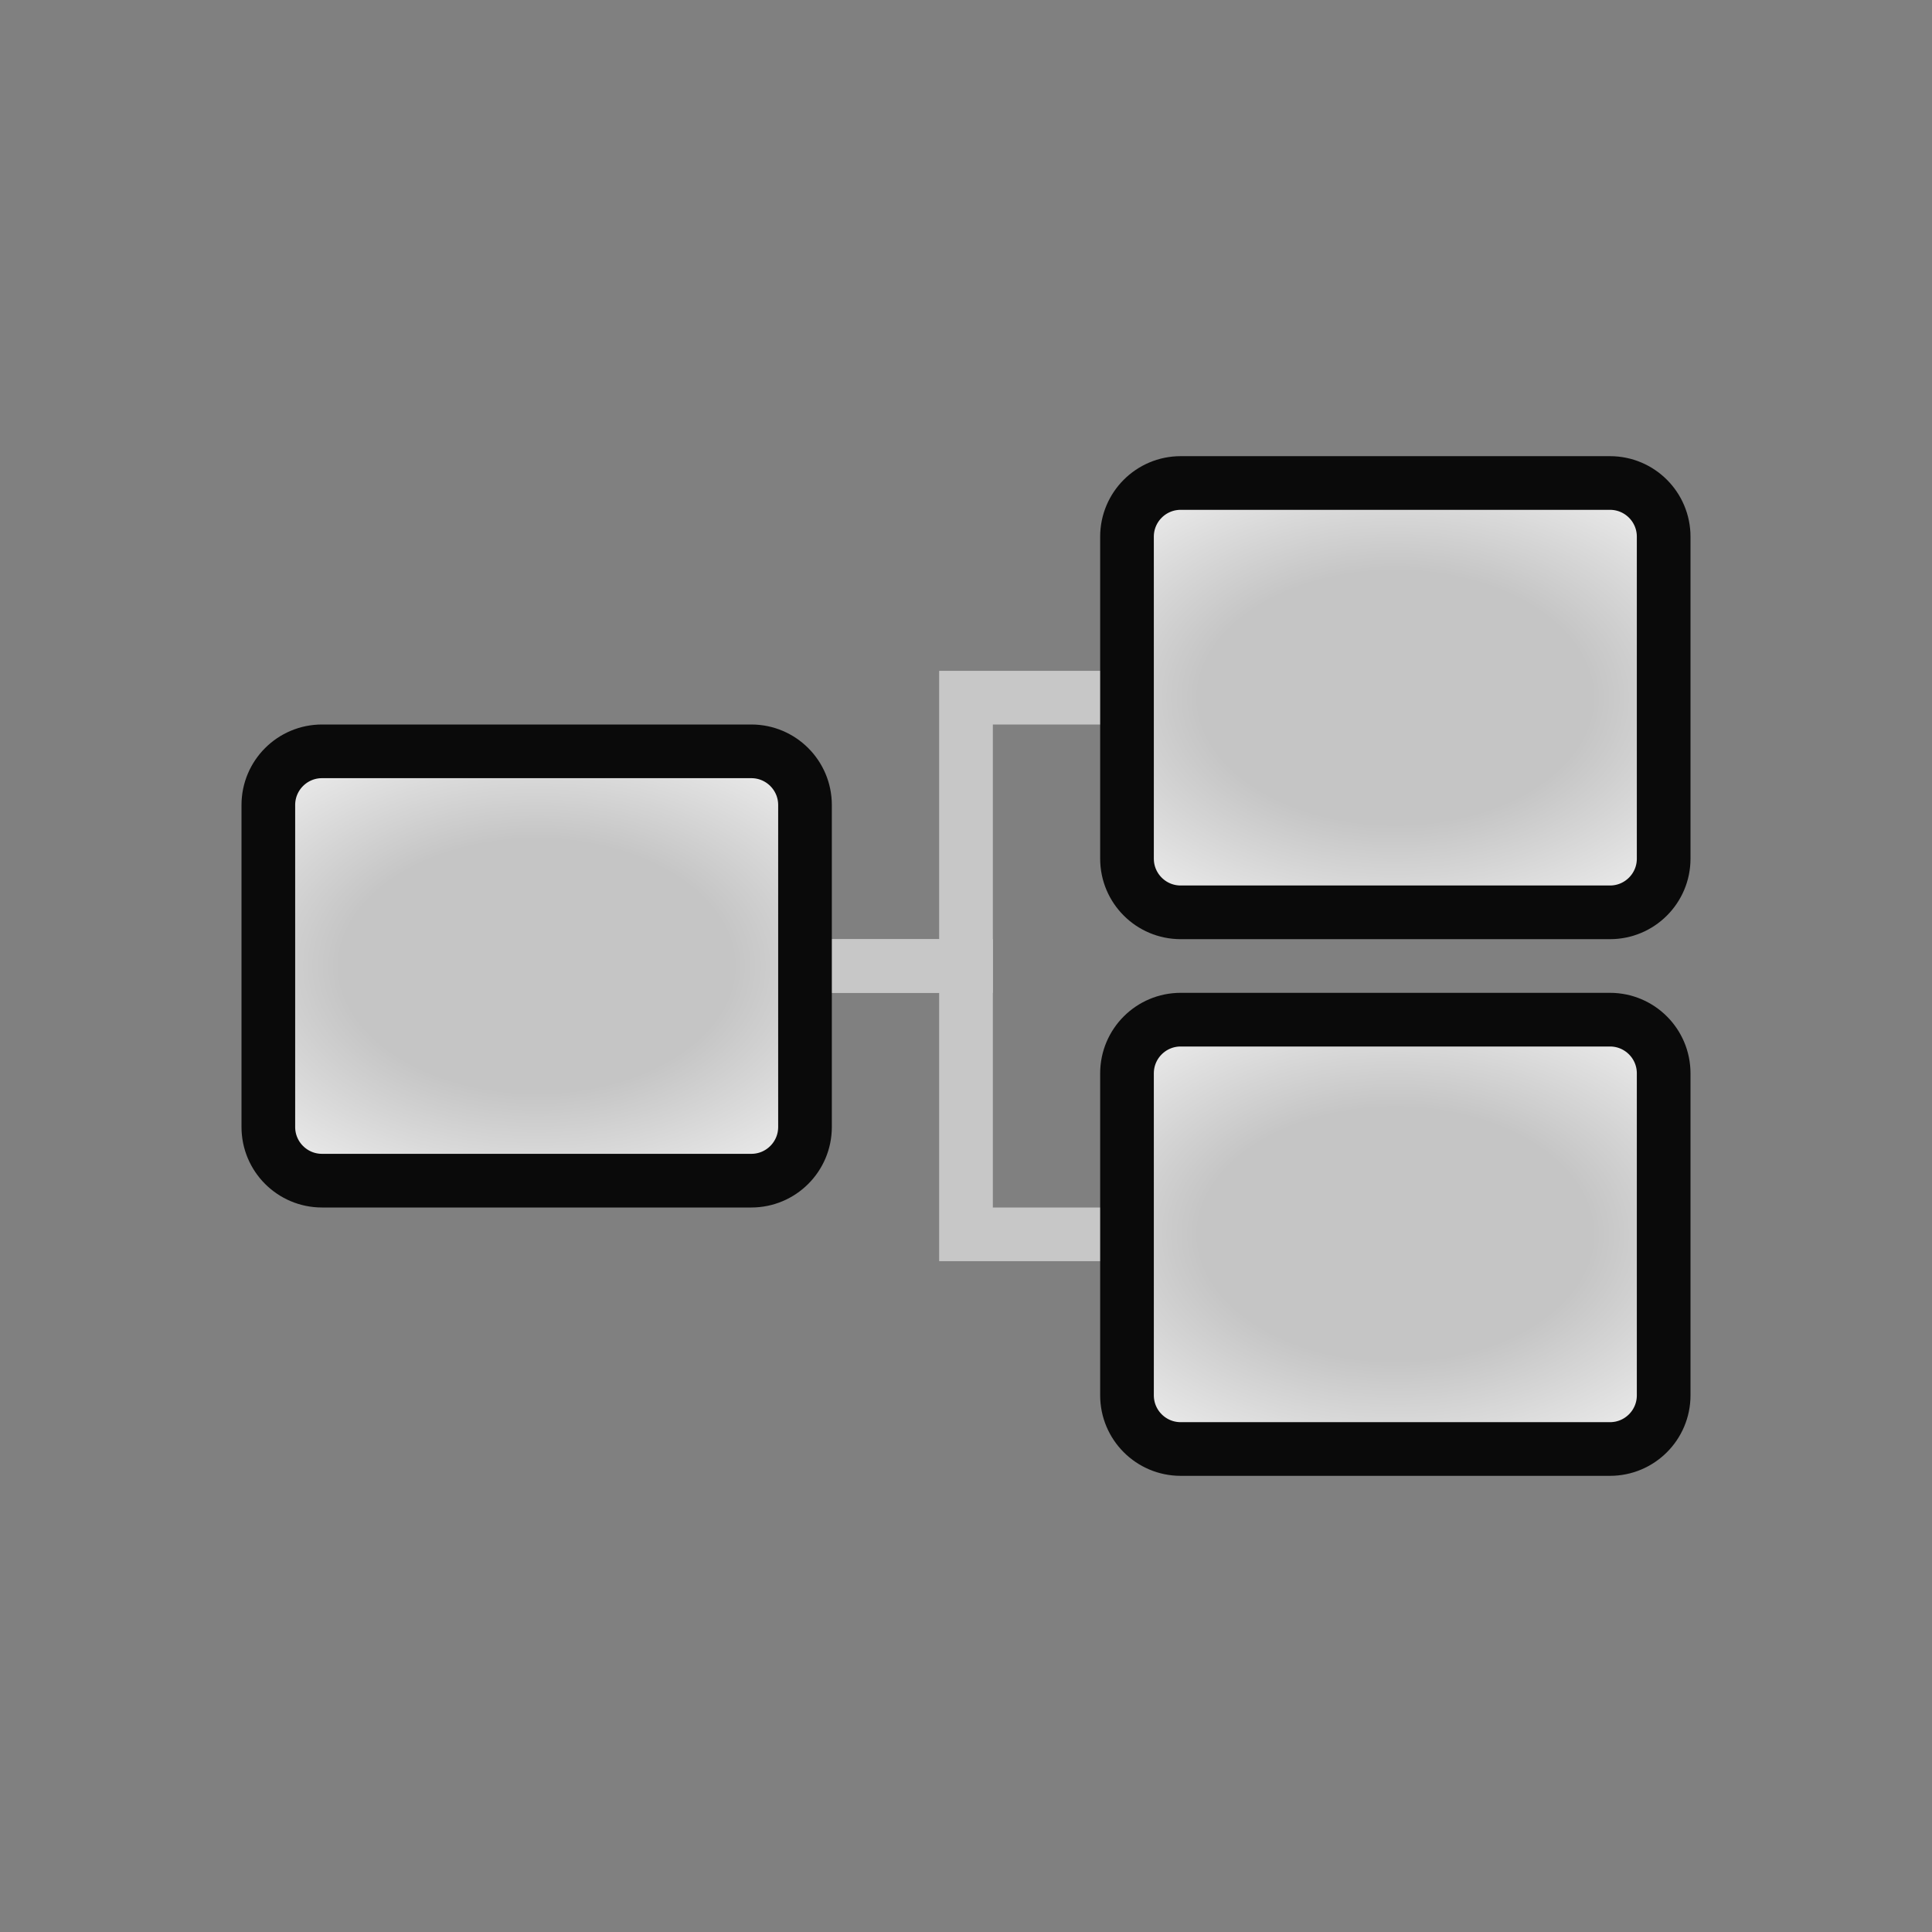 <?xml version="1.0" encoding="UTF-8"?>
<svg width="36px" height="36px" viewBox="0 0 36 36" version="1.1" xmlns="http://www.w3.org/2000/svg" xmlns:xlink="http://www.w3.org/1999/xlink">
    <rect x="0" y="0" width="36" height="36" fill="#808080" stroke="none"/>
    <title>category_structure</title>
    <defs>
        <radialGradient cx="50%" cy="50%" fx="50%" fy="50%" r="63.419%" gradientTransform="translate(0.5,0.5),scale(0.8,1),rotate(90),scale(1,1.561),translate(-0.5,-0.5)" id="radialGradient-1">
            <stop stop-color="#FFFFFF" stop-opacity="0" offset="0%"></stop>
            <stop stop-color="#FFFFFF" stop-opacity="0" offset="46.413%"></stop>
            <stop stop-color="#FFFFFF" offset="100%"></stop>
        </radialGradient>
    </defs>
    <g id="category_structure" stroke="none" stroke-width="1" fill="none" fill-rule="evenodd">
        <path d="M30,19 C30.552,19 31,19.448 31,20 L31,26 C31,26.552 30.552,27 30,27 L22,27 C21.448,27 21,26.552 21,26 L21,20 C21,19.448 21.448,19 22,19 L30,19 Z M14,14 C14.552,14 15,14.448 15,15 L15,21 C15,21.552 14.552,22 14,22 L6,22 C5.448,22 5,21.552 5,21 L5,15 C5,14.448 5.448,14 6,14 L14,14 Z M30,9 C30.552,9 31,9.448 31,10 L31,16 C31,16.552 30.552,17 30,17 L22,17 C21.448,17 21,16.552 21,16 L21,10 C21,9.448 21.448,9 22,9 L30,9 Z" id="MXN_BG_ID" fill="#C5C5C5"></path>
        <g id="MXN_0_ID" transform="translate(5, 9)">
            <polyline id="Path-30" stroke="#C7C7C7" stroke-linecap="round" points="16 4 13 4 13 9 10 9"></polyline>
            <polyline id="Path-30" stroke="#C7C7C7" stroke-linecap="round" points="16 14 13 14 13 9 10 9"></polyline>
            <rect id="Rectangle" fill="url(#radialGradient-1)" opacity="0.773" x="0" y="5" width="10" height="8" rx="1"></rect>
            <rect id="Rectangle" fill="url(#radialGradient-1)" opacity="0.773" x="16" y="0" width="10" height="8" rx="1"></rect>
            <rect id="Rectangle" fill="url(#radialGradient-1)" opacity="0.773" x="16" y="10" width="10" height="8" rx="1"></rect>
        </g>
        <path d="M30,19 C30.552,19 31,19.448 31,20 L31,26 C31,26.552 30.552,27 30,27 L22,27 C21.448,27 21,26.552 21,26 L21,20 C21,19.448 21.448,19 22,19 L30,19 Z M14,14 C14.552,14 15,14.448 15,15 L15,21 C15,21.552 14.552,22 14,22 L6,22 C5.448,22 5,21.552 5,21 L5,15 C5,14.448 5.448,14 6,14 L14,14 Z M30,9 C30.552,9 31,9.448 31,10 L31,16 C31,16.552 30.552,17 30,17 L22,17 C21.448,17 21,16.552 21,16 L21,10 C21,9.448 21.448,9 22,9 L30,9 Z" id="MXN_FG_ID" stroke="#0A0A0A"></path>
    </g>
</svg>